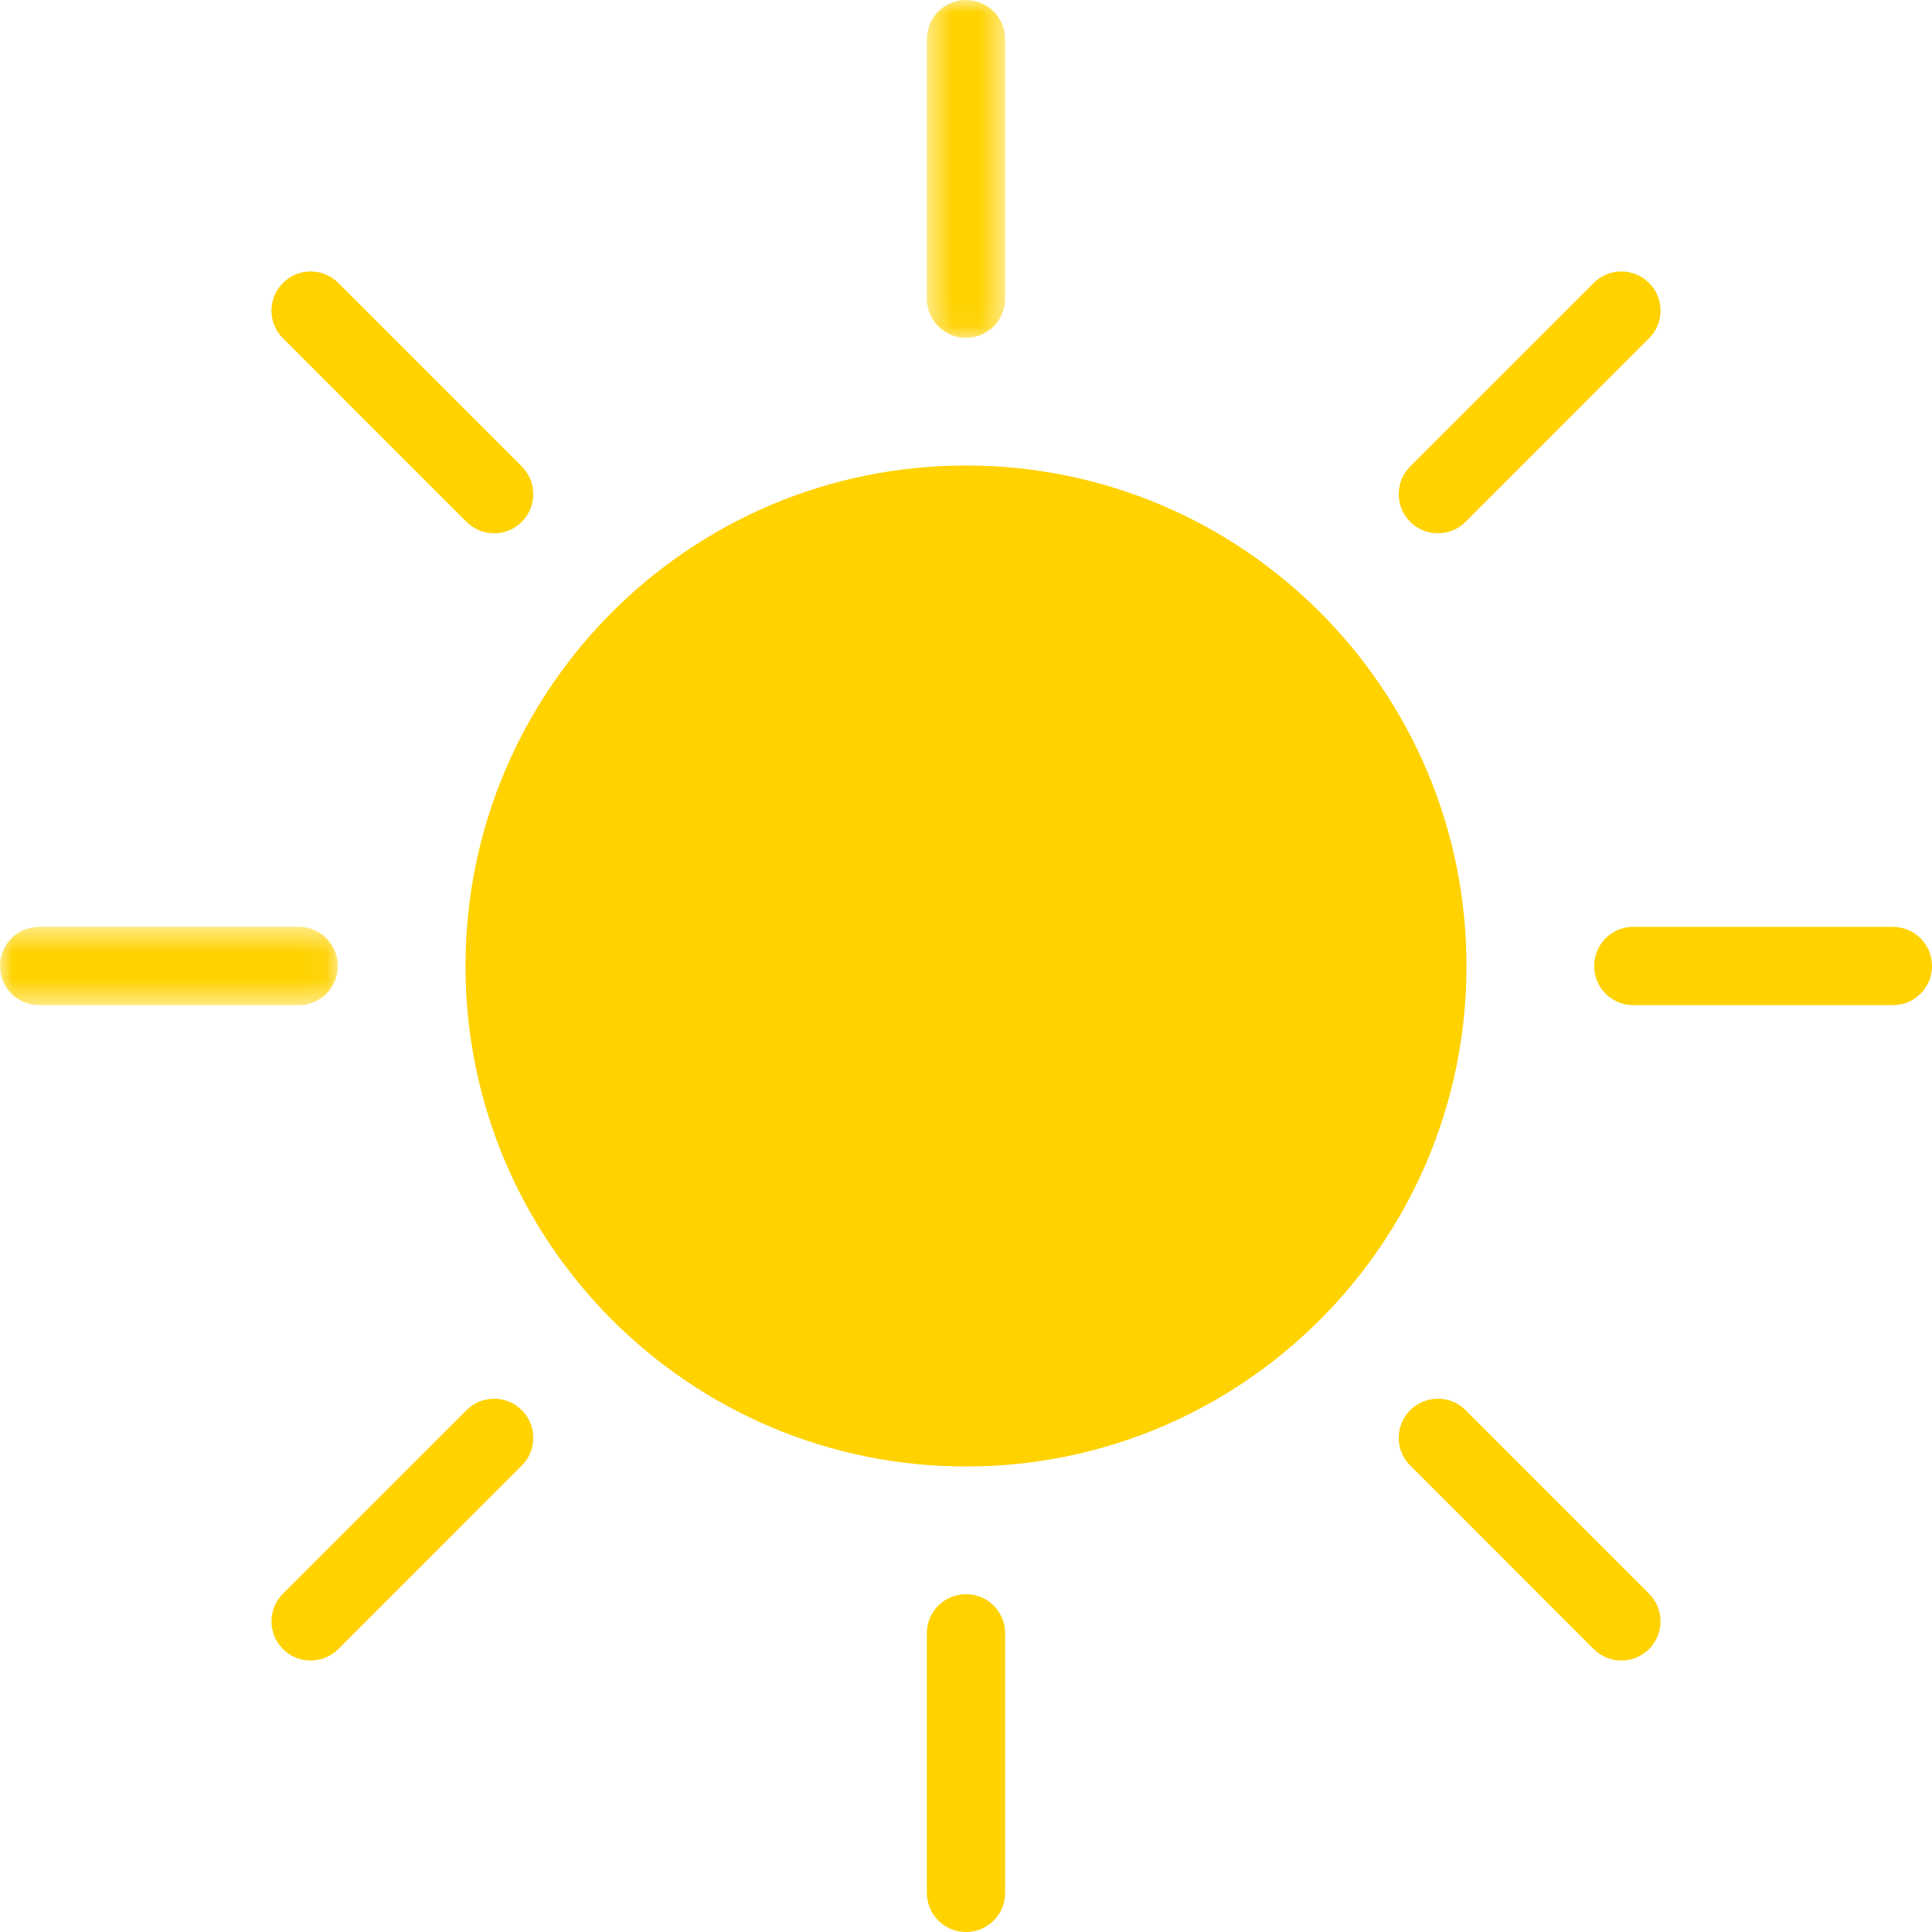 <?xml version="1.0" encoding="UTF-8"?>
<svg width="74px" height="74px" viewBox="0 0 74 74" version="1.1" xmlns="http://www.w3.org/2000/svg" xmlns:xlink="http://www.w3.org/1999/xlink">
    <!-- Generator: Sketch 48.2 (47327) - http://www.bohemiancoding.com/sketch -->
    <title>1</title>
    <desc>Created with Sketch.</desc>
    <defs>
        <polygon id="path-1" points="0.5 0 3.5 0 3.5 12.94 0.5 12.94"></polygon>
        <polygon id="path-3" points="0 0.5 12.94 0.5 12.94 3.5 0 3.5"></polygon>
    </defs>
    <g id="Page-1" stroke="none" stroke-width="1" fill="none" fill-rule="evenodd">
        <g id="1">
            <g id="Page-1">
                <path d="M56.17,37 C56.17,47.587 47.587,56.17 37,56.17 C26.413,56.17 17.83,47.587 17.83,37 C17.83,26.413 26.413,17.83 37,17.83 C47.587,17.83 56.17,26.413 56.17,37" id="Fill-1" fill="#FFD200"></path>
                <g id="Group-5" transform="translate(35, 0)">
                    <mask id="mask-2" fill="white">
                        <use xlink:href="#path-1"></use>
                    </mask>
                    <g id="Clip-4"></g>
                    <path d="M2,12.94 C1.171,12.94 0.5,12.269 0.5,11.44 L0.5,1.5 C0.5,0.671 1.171,-0 2,-0 C2.829,-0 3.5,0.671 3.5,1.5 L3.5,11.44 C3.5,12.269 2.829,12.94 2,12.94" id="Fill-3" fill="#FFD200" mask="url(#mask-2)"></path>
                </g>
                <path d="M37,74 C36.171,74 35.5,73.329 35.5,72.5 L35.5,62.56 C35.5,61.731 36.171,61.06 37,61.06 C37.829,61.06 38.5,61.731 38.5,62.56 L38.5,72.5 C38.5,73.329 37.829,74 37,74" id="Fill-6" fill="#FFD200"></path>
                <path d="M55.074,20.426 C54.69,20.426 54.306,20.28 54.013,19.987 C53.428,19.401 53.428,18.451 54.013,17.865 L61.042,10.837 C61.628,10.251 62.577,10.251 63.163,10.837 C63.749,11.423 63.749,12.373 63.163,12.958 L56.135,19.987 C55.842,20.28 55.458,20.426 55.074,20.426" id="Fill-8" fill="#FFD200"></path>
                <path d="M11.898,63.602 C11.514,63.602 11.13,63.456 10.837,63.163 C10.252,62.577 10.252,61.627 10.837,61.041 L17.866,54.013 C18.452,53.427 19.401,53.427 19.987,54.013 C20.573,54.599 20.573,55.549 19.987,56.134 L12.959,63.163 C12.666,63.456 12.282,63.602 11.898,63.602" id="Fill-10" fill="#FFD200"></path>
                <path d="M72.5,38.5 L62.56,38.5 C61.731,38.5 61.06,37.829 61.06,37 C61.06,36.171 61.731,35.5 62.56,35.5 L72.5,35.5 C73.329,35.5 74,36.171 74,37 C74,37.829 73.329,38.5 72.5,38.5" id="Fill-12" fill="#FFD200"></path>
                <g id="Group-16" transform="translate(0, 35)">
                    <mask id="mask-4" fill="white">
                        <use xlink:href="#path-3"></use>
                    </mask>
                    <g id="Clip-15"></g>
                    <path d="M11.44,3.5 L1.5,3.5 C0.671,3.5 -0,2.829 -0,2 C-0,1.171 0.671,0.5 1.5,0.5 L11.44,0.5 C12.269,0.5 12.94,1.171 12.94,2 C12.94,2.829 12.269,3.5 11.44,3.5" id="Fill-14" fill="#FFD200" mask="url(#mask-4)"></path>
                </g>
                <path d="M62.102,63.602 C61.718,63.602 61.334,63.456 61.041,63.163 L54.014,56.134 C53.428,55.549 53.428,54.599 54.014,54.013 C54.599,53.427 55.548,53.427 56.135,54.013 L63.163,61.041 C63.748,61.627 63.748,62.577 63.163,63.163 C62.87,63.456 62.486,63.602 62.102,63.602" id="Fill-17" fill="#FFD200"></path>
                <path d="M18.926,20.426 C18.542,20.426 18.158,20.28 17.865,19.987 L10.837,12.958 C10.251,12.373 10.251,11.423 10.837,10.837 C11.423,10.251 12.372,10.251 12.958,10.837 L19.987,17.865 C20.572,18.451 20.572,19.401 19.987,19.987 C19.694,20.28 19.31,20.426 18.926,20.426" id="Fill-19" fill="#FFD200"></path>
            </g>
        </g>
    </g>
</svg>